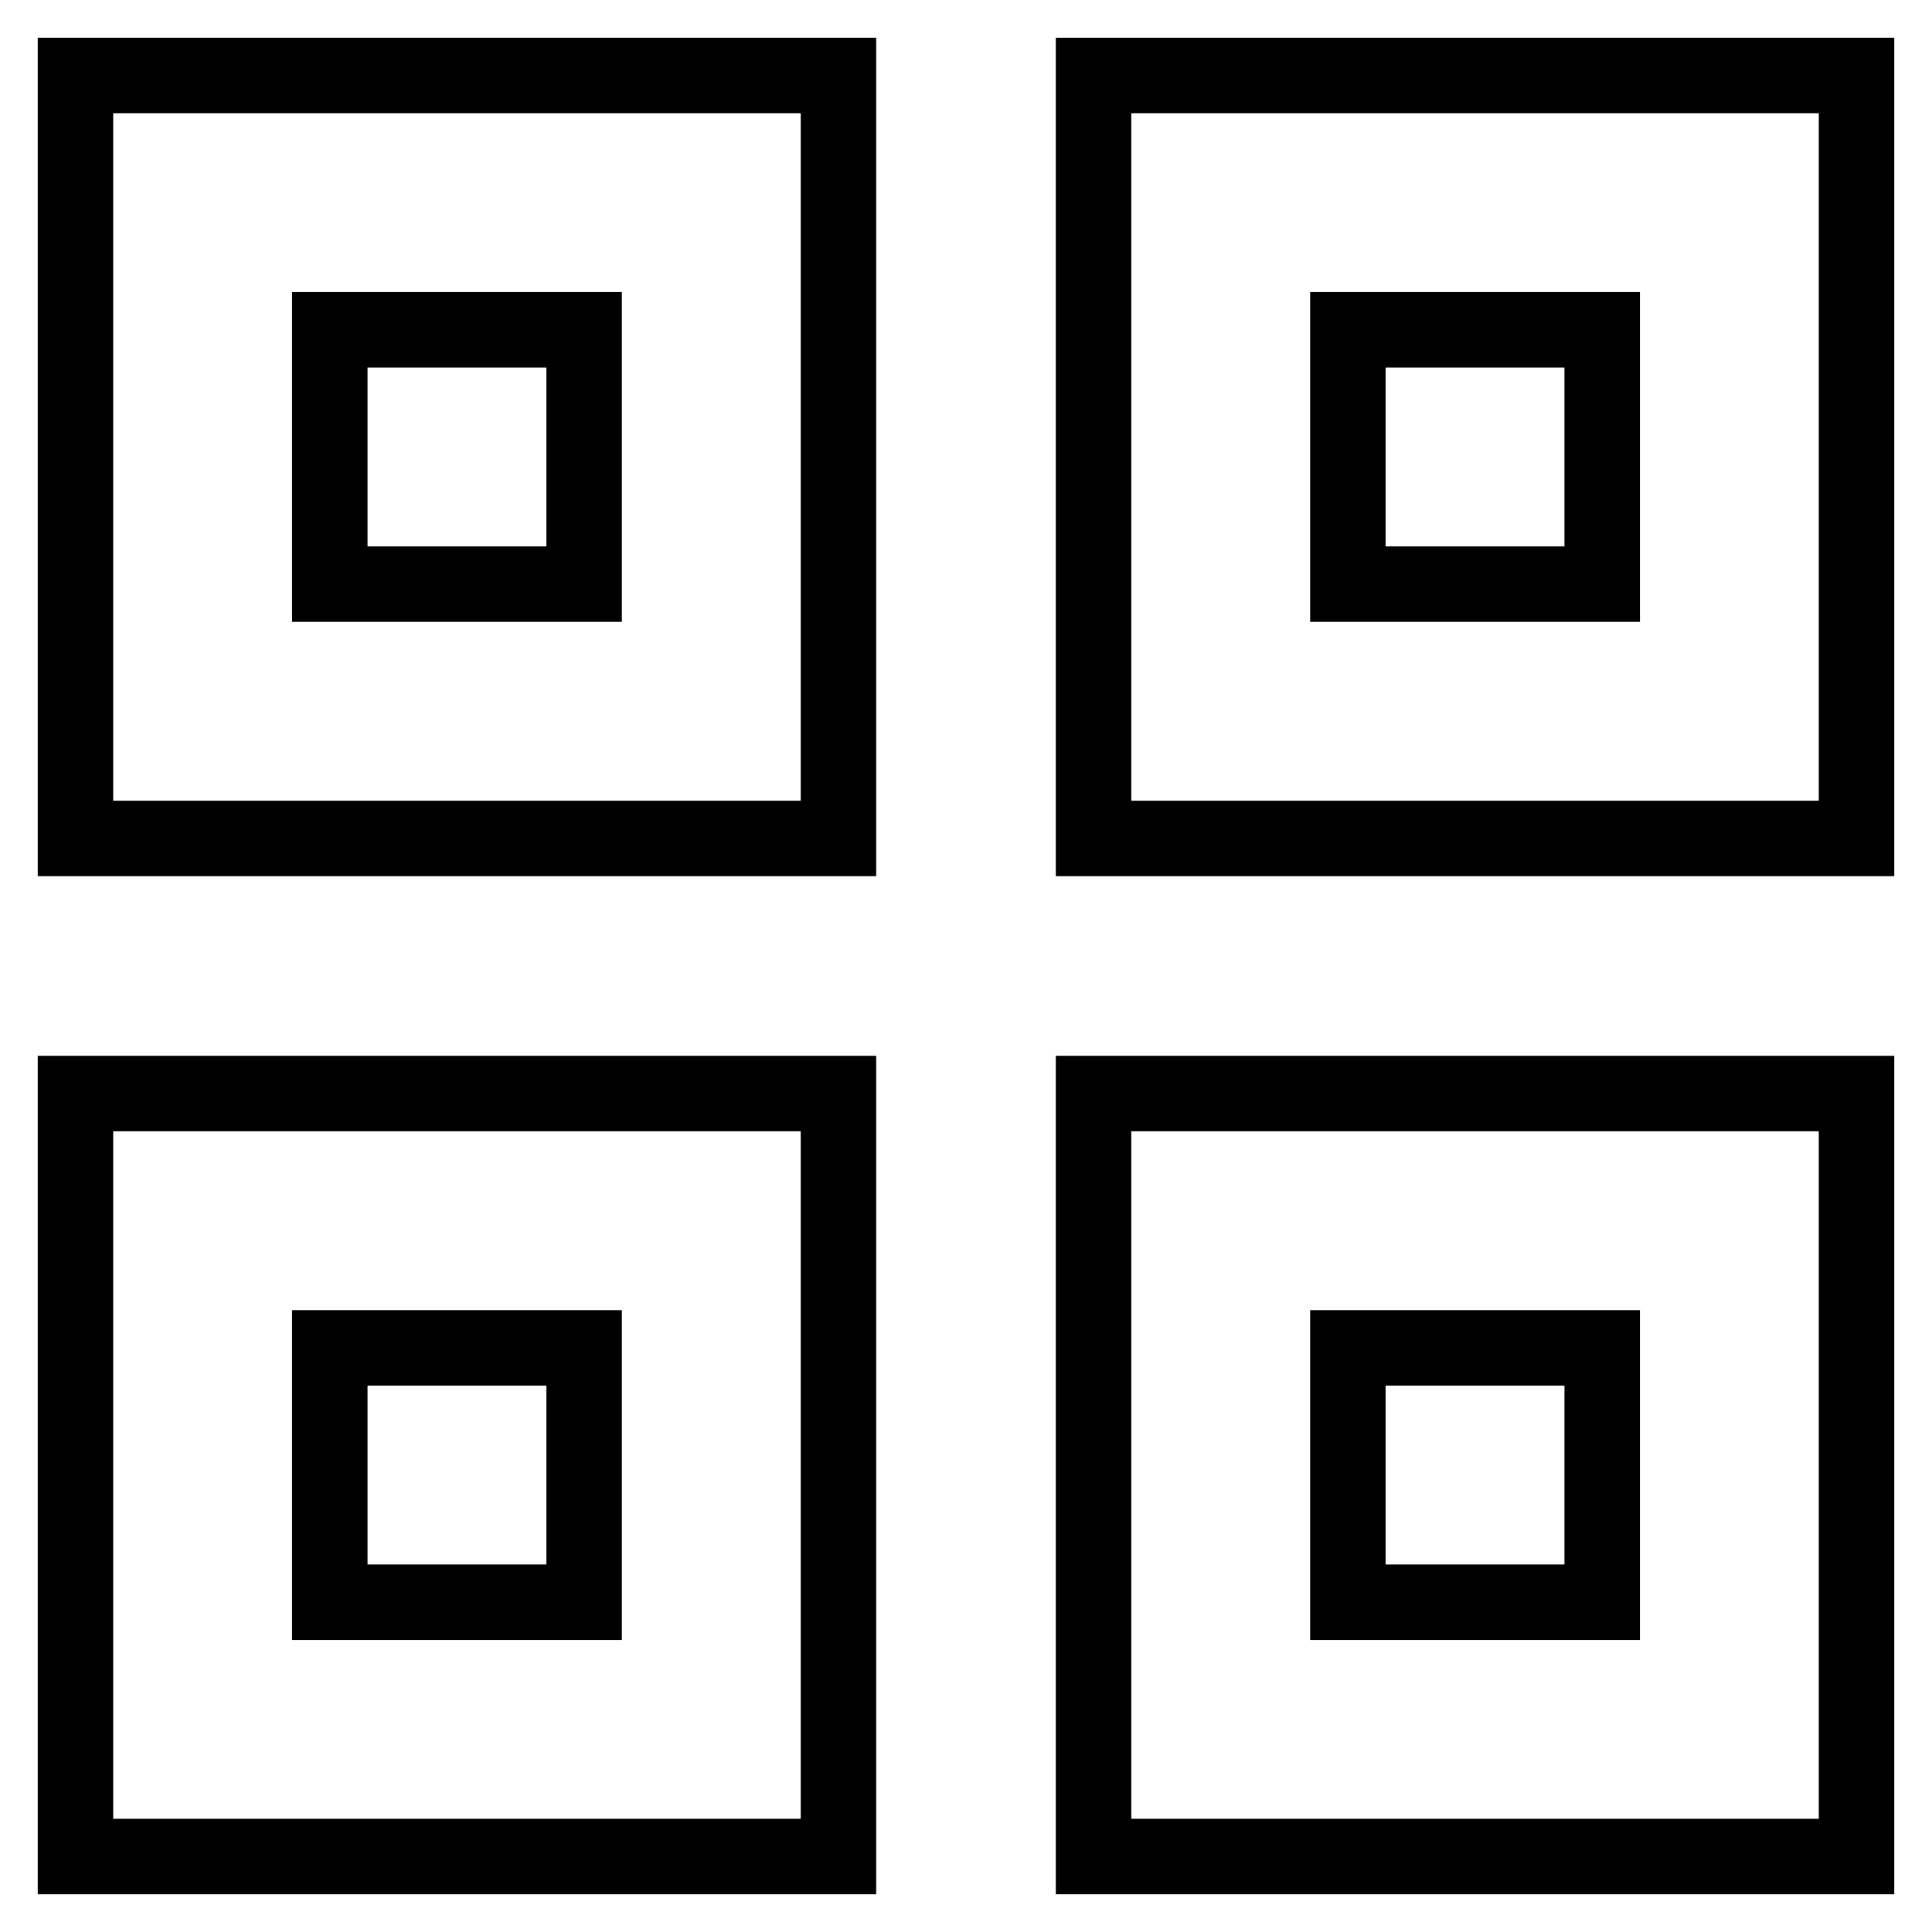 <?xml version="1.0" encoding="utf-8"?>
<!-- Svg Vector Icons : http://www.onlinewebfonts.com/icon -->
<!DOCTYPE svg PUBLIC "-//W3C//DTD SVG 1.1//EN" "http://www.w3.org/Graphics/SVG/1.1/DTD/svg11.dtd">
<svg version="1.1" xmlns="http://www.w3.org/2000/svg" xmlns:xlink="http://www.w3.org/1999/xlink" x="0px" y="0px" viewBox="0 0 256 256" enable-background="new 0 0 256 256" xml:space="preserve">
<g> <path stroke-width="10" fill-opacity="0" stroke="#000000"  d="M10,144.9h101.1V246H10V144.9z M43.7,178.6v33.7h33.7v-33.7H43.7z M10,10h101.1v101.1H10V10z M43.7,43.7 v33.7h33.7V43.7H43.7z M144.9,10H246v101.1H144.9V10L144.9,10z M178.6,43.7v33.7h33.7V43.7H178.6z M144.9,144.9H246V246H144.9 V144.9z M178.6,178.6v33.7h33.7v-33.7H178.6z"/></g>
</svg>